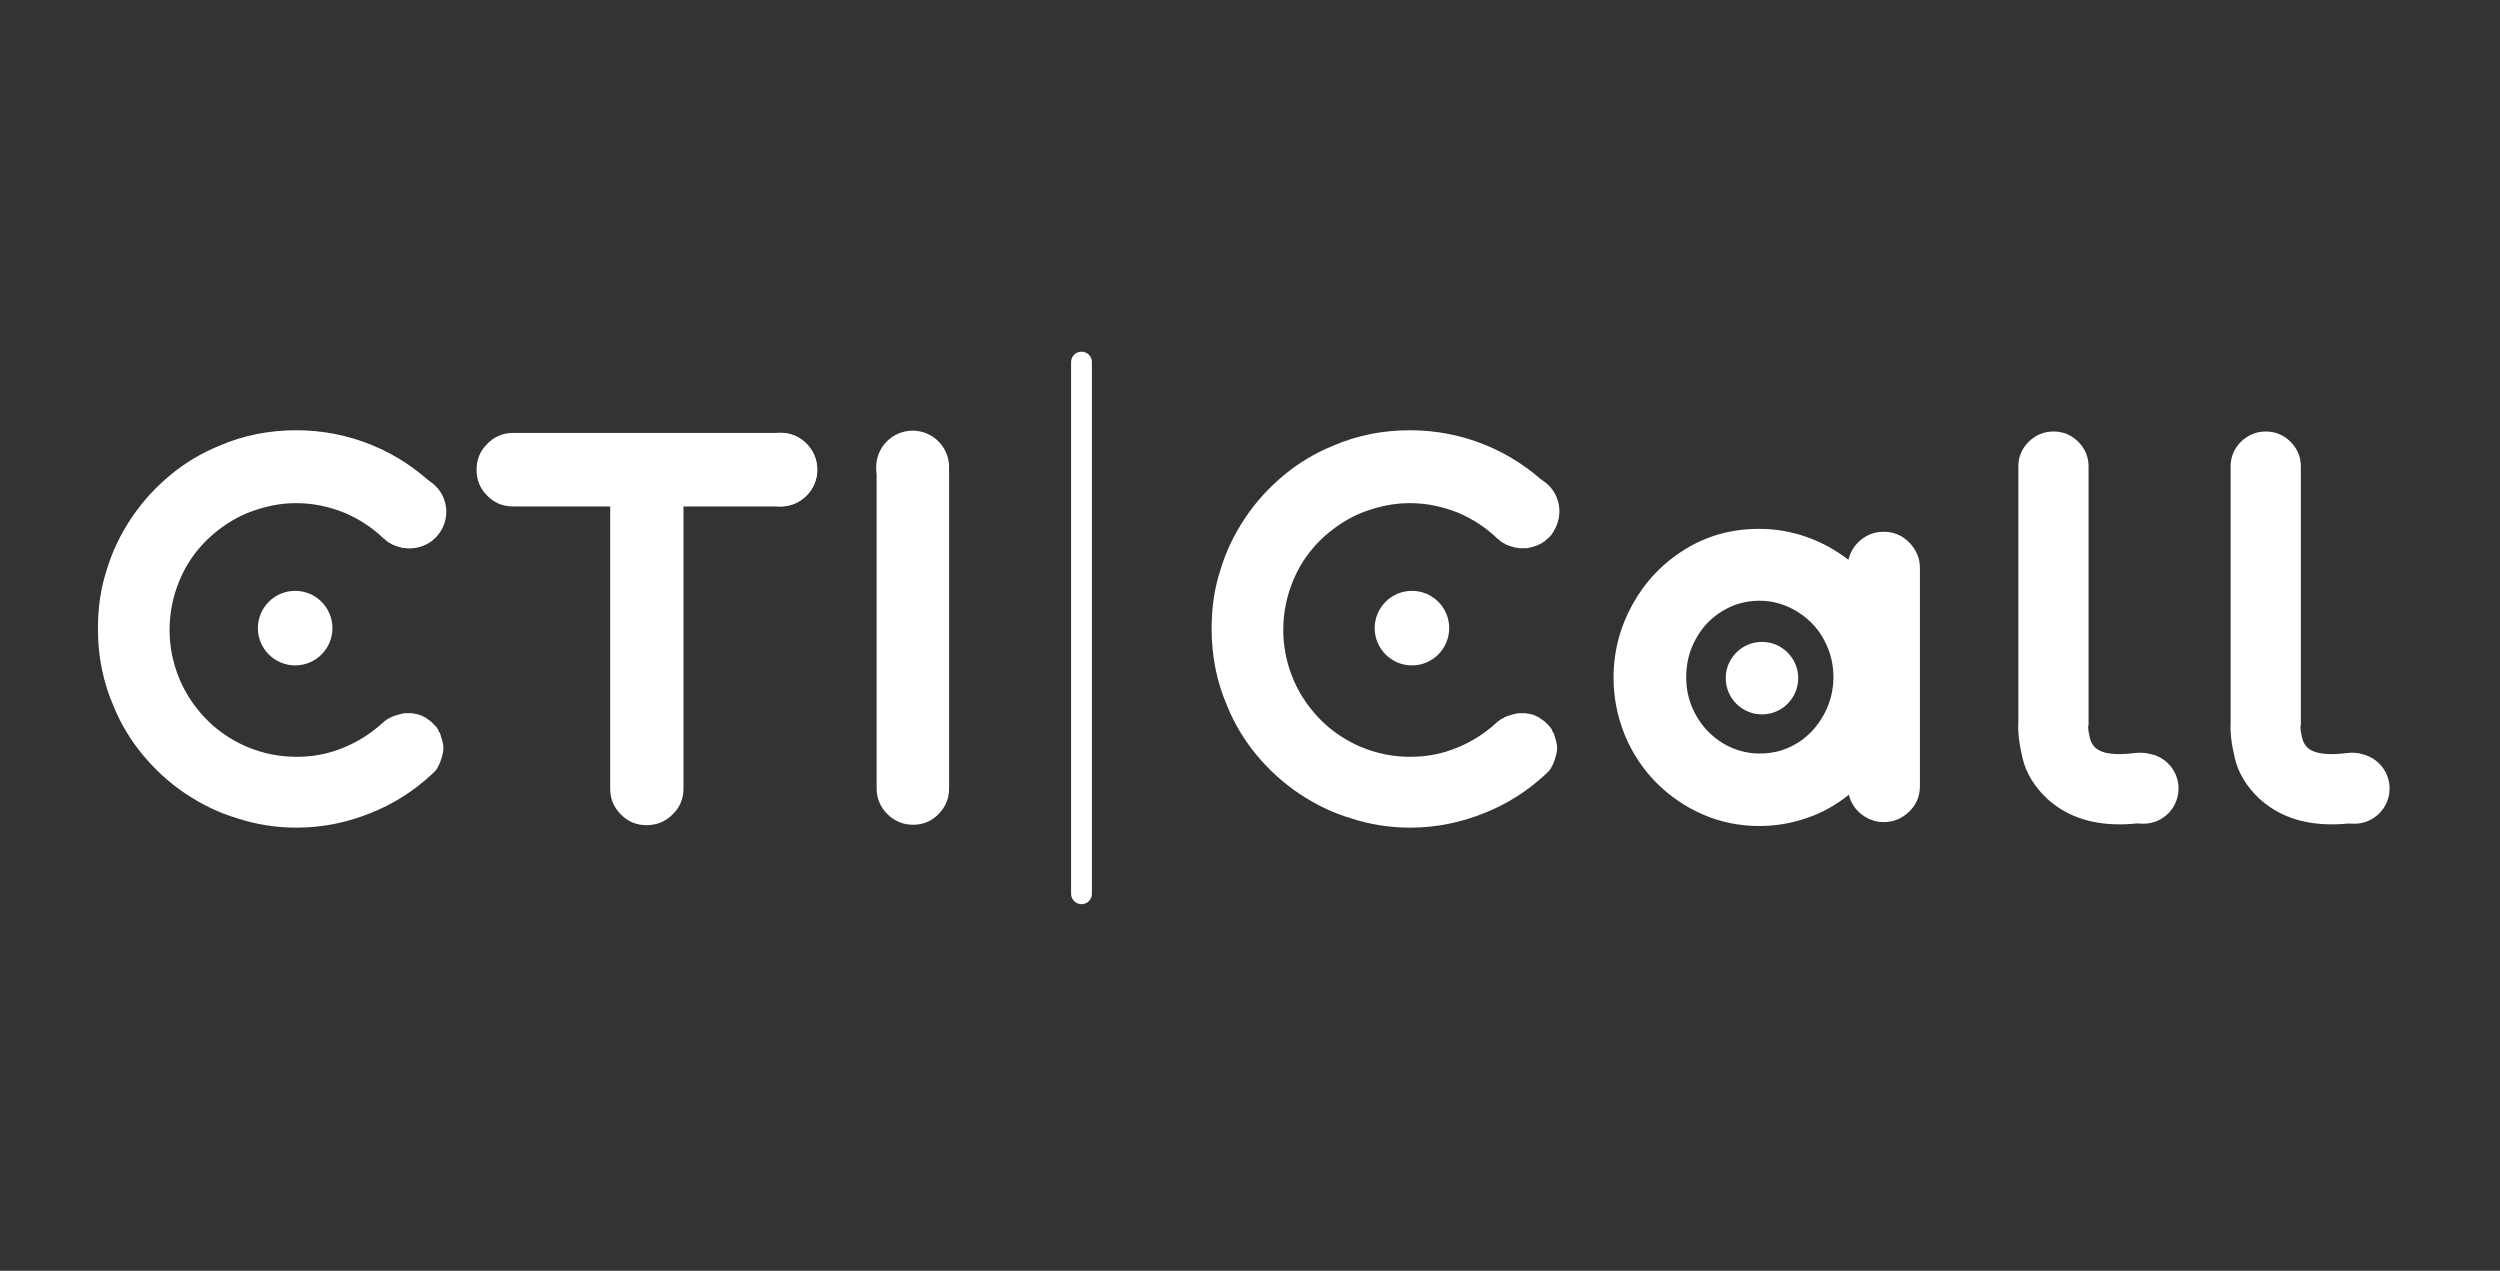 <svg
  width="120"
  height="61"
  viewBox="0 0 120 61"
  fill="none"
  xmlns="http://www.w3.org/2000/svg"
>
  <rect x="0" y="0" width="120" height="61" fill="#333333" stroke="none"/>
  <path
    d="M21.294 35.843V35.872C21.294 35.872 21.294 35.931 21.274 35.961V36.05C21.274 36.05 21.274 36.109 21.254 36.139C21.254 36.169 21.254 36.198 21.235 36.228C21.235 36.258 21.235 36.287 21.215 36.297L21.195 36.386L21.165 36.475L21.136 36.564L21.106 36.633C21.106 36.633 21.096 36.683 21.076 36.702L21.027 36.791L20.997 36.861L20.948 36.93L20.899 36.999L20.849 37.048L20.78 37.117L20.76 37.137C19.881 37.958 18.892 38.59 17.795 39.025C16.649 39.489 15.463 39.727 14.227 39.727C13.249 39.727 12.31 39.578 11.401 39.282C10.521 39.025 9.691 38.62 8.891 38.086C8.13 37.572 7.458 36.959 6.865 36.248C6.272 35.536 5.797 34.745 5.451 33.896C4.947 32.739 4.7 31.494 4.7 30.18C4.7 29.152 4.839 28.213 5.125 27.353C5.382 26.473 5.787 25.643 6.321 24.843C6.835 24.082 7.448 23.41 8.159 22.817C8.871 22.224 9.662 21.749 10.511 21.403C11.668 20.899 12.913 20.652 14.227 20.652C15.473 20.652 16.688 20.889 17.855 21.364C18.981 21.828 19.97 22.481 20.839 23.311L20.859 23.331L20.928 23.4C20.928 23.4 20.958 23.439 20.958 23.449L21.027 23.518L21.076 23.587L21.106 23.657L21.155 23.746L21.185 23.815L21.215 23.884C21.215 23.884 21.235 23.914 21.235 23.924C21.235 23.933 21.235 23.953 21.254 23.963L21.274 24.052C21.274 24.052 21.294 24.082 21.294 24.091C21.294 24.101 21.294 24.121 21.314 24.131L21.333 24.2C21.333 24.2 21.333 24.259 21.353 24.289V24.378C21.353 24.378 21.373 24.408 21.373 24.447V24.724C21.373 24.724 21.353 24.773 21.353 24.813L21.333 24.902L21.314 24.991L21.294 25.08L21.264 25.149L21.244 25.238L21.215 25.307L21.165 25.396L21.136 25.465L21.086 25.554C21.086 25.554 21.086 25.574 21.067 25.584L21.037 25.613L21.007 25.683C21.007 25.683 20.948 25.712 20.938 25.752L20.908 25.782L20.889 25.801L20.8 25.87L20.75 25.92L20.681 25.989L20.612 26.019L20.493 26.108L20.404 26.137L20.316 26.187L20.246 26.206L20.148 26.236L20.098 26.256L19.999 26.276C19.999 26.276 19.95 26.296 19.91 26.296L19.821 26.315H19.485C19.485 26.315 19.426 26.315 19.416 26.296H19.317L19.228 26.266C19.228 26.266 19.169 26.266 19.159 26.246L19.07 26.226L18.981 26.197L18.912 26.167L18.823 26.137L18.754 26.088L18.685 26.058L18.616 26.009L18.546 25.959L18.477 25.89C18.477 25.89 18.448 25.88 18.428 25.861C17.874 25.327 17.242 24.912 16.54 24.615C15.779 24.309 15.008 24.151 14.218 24.151C13.595 24.151 12.992 24.25 12.409 24.437C11.836 24.605 11.312 24.862 10.828 25.189C9.81 25.88 9.069 26.77 8.614 27.867C8.298 28.628 8.14 29.419 8.14 30.239C8.14 30.842 8.228 31.445 8.416 32.047C8.594 32.621 8.851 33.154 9.187 33.648C9.869 34.647 10.758 35.378 11.865 35.852C12.626 36.169 13.417 36.327 14.237 36.327C15.058 36.327 15.789 36.178 16.501 35.882C17.202 35.595 17.835 35.19 18.388 34.676C18.408 34.676 18.418 34.666 18.418 34.647L18.487 34.597L18.556 34.548L18.625 34.498L18.714 34.469L18.764 34.419C18.764 34.419 18.823 34.41 18.853 34.39C18.872 34.39 18.902 34.38 18.922 34.36L19.011 34.34L19.08 34.311L19.179 34.291C19.179 34.291 19.209 34.271 19.248 34.271C19.268 34.261 19.307 34.251 19.347 34.251L19.416 34.232H19.762L19.9 34.261H19.93C20.058 34.281 20.167 34.321 20.256 34.36L20.286 34.38L20.404 34.429L20.474 34.479C20.474 34.479 20.493 34.498 20.503 34.508L20.553 34.538C20.553 34.538 20.582 34.548 20.602 34.568L20.691 34.637L20.74 34.686L20.81 34.755L20.829 34.775L20.859 34.805L20.928 34.874L20.978 34.943L21.027 35.012C21.027 35.012 21.037 35.052 21.057 35.101L21.106 35.17L21.136 35.24C21.136 35.24 21.146 35.279 21.165 35.329L21.185 35.417L21.215 35.487L21.235 35.576L21.254 35.665L21.274 35.754V35.843L21.294 35.931V35.981V35.843Z"
    fill="white"
  />

  <path
    d="M38.698 21.304C39.044 21.65 39.222 22.065 39.222 22.55C39.222 23.034 39.044 23.449 38.698 23.795C38.352 24.141 37.937 24.309 37.453 24.309H32.807V37.858C32.807 38.343 32.63 38.758 32.284 39.094C31.938 39.44 31.523 39.608 31.038 39.608C30.554 39.608 30.139 39.44 29.803 39.094C29.457 38.748 29.289 38.343 29.289 37.858V24.309H24.624C24.14 24.309 23.725 24.141 23.389 23.795C23.043 23.449 22.875 23.044 22.875 22.55C22.875 22.055 23.043 21.65 23.389 21.304C23.725 20.959 24.14 20.781 24.624 20.781H37.462C37.947 20.781 38.362 20.959 38.708 21.304H38.698Z"
    fill="white"
  />

  <path
    d="M45.557 37.839C45.557 38.323 45.389 38.728 45.053 39.074C44.717 39.42 44.302 39.588 43.827 39.588C43.353 39.588 42.938 39.42 42.592 39.074C42.246 38.728 42.078 38.313 42.078 37.839L42.098 37.819H42.078V22.649C42.078 22.164 42.246 21.759 42.592 21.413C42.938 21.067 43.353 20.899 43.827 20.899C44.302 20.899 44.717 21.067 45.053 21.413C45.389 21.759 45.557 22.174 45.557 22.649V37.839Z"
    fill="white"
  />

  <path
    d="M19.673 26.315C20.639 26.315 21.422 25.532 21.422 24.566C21.422 23.6 20.639 22.817 19.673 22.817C18.707 22.817 17.924 23.6 17.924 24.566C17.924 25.532 18.707 26.315 19.673 26.315Z"
    fill="white"
  />

  <path
    d="M37.463 24.309C38.44 24.309 39.232 23.517 39.232 22.54C39.232 21.563 38.44 20.771 37.463 20.771C36.486 20.771 35.694 21.563 35.694 22.54C35.694 23.517 36.486 24.309 37.463 24.309Z"
    fill="white"
  />

  <path
    d="M43.807 24.171C44.773 24.171 45.557 23.387 45.557 22.421C45.557 21.455 44.773 20.672 43.807 20.672C42.841 20.672 42.058 21.455 42.058 22.421C42.058 23.387 42.841 24.171 43.807 24.171Z"
    fill="white"
  />

  <path
    d="M14.168 31.939C15.156 31.939 15.957 31.138 15.957 30.15C15.957 29.162 15.156 28.361 14.168 28.361C13.18 28.361 12.379 29.162 12.379 30.15C12.379 31.138 13.18 31.939 14.168 31.939Z"
    fill="white"
  />

  <path
    d="M67.774 31.939C68.762 31.939 69.562 31.138 69.562 30.15C69.562 29.162 68.762 28.361 67.774 28.361C66.786 28.361 65.985 29.162 65.985 30.15C65.985 31.138 66.786 31.939 67.774 31.939Z"
    fill="white"
  />

  <path
    d="M74.751 35.843V35.872C74.751 35.872 74.751 35.931 74.732 35.961V36.05C74.732 36.05 74.732 36.109 74.712 36.139C74.712 36.169 74.712 36.198 74.692 36.228C74.692 36.258 74.692 36.287 74.672 36.297L74.653 36.386L74.623 36.475L74.593 36.564L74.564 36.633C74.564 36.633 74.554 36.683 74.534 36.702L74.485 36.791L74.455 36.861L74.406 36.93L74.356 36.999L74.307 37.048L74.237 37.117L74.218 37.137C73.338 37.958 72.35 38.59 71.253 39.025C70.106 39.489 68.92 39.727 67.685 39.727C66.707 39.727 65.768 39.578 64.858 39.282C63.979 39.025 63.149 38.62 62.348 38.086C61.587 37.572 60.915 36.959 60.322 36.248C59.729 35.536 59.255 34.745 58.909 33.896C58.405 32.739 58.158 31.494 58.158 30.18C58.158 29.152 58.296 28.213 58.583 27.353C58.84 26.473 59.245 25.643 59.779 24.843C60.292 24.082 60.905 23.41 61.617 22.817C62.328 22.224 63.119 21.749 63.969 21.403C65.125 20.899 66.371 20.652 67.685 20.652C68.93 20.652 70.146 20.889 71.312 21.364C72.439 21.828 73.427 22.481 74.297 23.311L74.317 23.331L74.386 23.4C74.386 23.4 74.415 23.439 74.415 23.449L74.485 23.518L74.534 23.587L74.564 23.657L74.613 23.746L74.643 23.815L74.672 23.884C74.672 23.884 74.692 23.914 74.692 23.924C74.692 23.933 74.692 23.953 74.712 23.963L74.732 24.052C74.732 24.052 74.751 24.082 74.751 24.091C74.751 24.101 74.751 24.121 74.771 24.131L74.791 24.2C74.791 24.2 74.791 24.259 74.811 24.289V24.378C74.811 24.378 74.831 24.408 74.831 24.447V24.724C74.831 24.724 74.811 24.773 74.811 24.813L74.791 24.902L74.771 24.991L74.751 25.08L74.722 25.149L74.702 25.238L74.672 25.307L74.623 25.396L74.593 25.465L74.544 25.554C74.544 25.554 74.544 25.574 74.524 25.584L74.494 25.613L74.465 25.683C74.465 25.683 74.406 25.712 74.396 25.752L74.366 25.782L74.346 25.801L74.257 25.87L74.208 25.92L74.139 25.989L74.07 26.019L73.951 26.108L73.862 26.137L73.773 26.187L73.704 26.206L73.605 26.236L73.556 26.256L73.457 26.276C73.457 26.276 73.407 26.296 73.368 26.296L73.279 26.315H72.943C72.943 26.315 72.883 26.315 72.874 26.296H72.775L72.686 26.266C72.686 26.266 72.626 26.266 72.617 26.246L72.528 26.226L72.439 26.197L72.37 26.167L72.281 26.137L72.212 26.088L72.142 26.058L72.073 26.009L72.004 25.959L71.935 25.89C71.935 25.89 71.905 25.88 71.885 25.861C71.332 25.327 70.699 24.912 69.998 24.615C69.237 24.309 68.466 24.151 67.675 24.151C67.052 24.151 66.45 24.25 65.867 24.437C65.293 24.605 64.769 24.862 64.285 25.189C63.267 25.88 62.526 26.77 62.071 27.867C61.755 28.628 61.597 29.419 61.597 30.239C61.597 30.842 61.686 31.445 61.874 32.047C62.052 32.621 62.309 33.154 62.645 33.648C63.327 34.647 64.216 35.378 65.323 35.852C66.084 36.169 66.875 36.327 67.695 36.327C68.515 36.327 69.246 36.178 69.958 35.882C70.66 35.595 71.292 35.19 71.846 34.676C71.865 34.676 71.875 34.666 71.875 34.647L71.945 34.597L72.014 34.548L72.083 34.498L72.172 34.469L72.221 34.419C72.221 34.419 72.281 34.41 72.31 34.39C72.33 34.39 72.36 34.38 72.379 34.36L72.468 34.34L72.538 34.311L72.636 34.291C72.636 34.291 72.666 34.271 72.706 34.271C72.725 34.261 72.765 34.251 72.804 34.251L72.874 34.232H73.219L73.358 34.261H73.388C73.516 34.281 73.625 34.321 73.714 34.36L73.743 34.38L73.862 34.429L73.931 34.479C73.931 34.479 73.951 34.498 73.961 34.508L74.01 34.538C74.01 34.538 74.04 34.548 74.06 34.568L74.148 34.637L74.198 34.686L74.267 34.755L74.287 34.775L74.317 34.805L74.386 34.874L74.435 34.943L74.485 35.012C74.485 35.012 74.494 35.052 74.514 35.101L74.564 35.17L74.593 35.24C74.593 35.24 74.603 35.279 74.623 35.329L74.643 35.417L74.672 35.487L74.692 35.576L74.712 35.665L74.732 35.754V35.843L74.751 35.931V35.981V35.843Z"
    fill="white"
  />

  <path
    d="M92.156 37.74C92.156 38.215 91.988 38.62 91.642 38.956C91.296 39.292 90.891 39.46 90.416 39.46C90.021 39.46 89.665 39.331 89.349 39.084C89.033 38.837 88.835 38.521 88.746 38.145C88.123 38.649 87.442 39.025 86.71 39.272C85.979 39.519 85.228 39.648 84.467 39.648H84.447C83.508 39.648 82.609 39.47 81.759 39.104C80.909 38.738 80.158 38.224 79.505 37.572C78.853 36.91 78.349 36.149 77.993 35.289C77.628 34.39 77.45 33.471 77.45 32.532C77.45 31.277 77.756 30.11 78.359 29.013C78.972 27.916 79.802 27.037 80.869 26.375C81.937 25.712 83.123 25.386 84.437 25.386H84.457C85.228 25.386 85.979 25.515 86.71 25.772C87.442 26.029 88.104 26.394 88.726 26.869C88.815 26.483 89.023 26.157 89.329 25.91C89.645 25.653 90.001 25.525 90.416 25.525C90.891 25.525 91.306 25.693 91.642 26.038C91.978 26.384 92.156 26.79 92.156 27.264V37.75V37.74ZM86.265 35.675C86.809 35.329 87.224 34.884 87.54 34.311C87.847 33.747 88.005 33.145 88.005 32.502C88.005 31.751 87.797 31.069 87.392 30.436C87.066 29.952 86.641 29.557 86.117 29.27C85.603 28.984 85.05 28.835 84.457 28.835C83.805 28.835 83.212 29.003 82.678 29.33C82.134 29.656 81.709 30.101 81.403 30.664C81.087 31.227 80.938 31.84 80.938 32.512C80.938 33.184 81.097 33.787 81.413 34.34C81.729 34.904 82.164 35.348 82.698 35.675C83.241 36.001 83.824 36.169 84.467 36.169C85.139 36.169 85.742 36.001 86.285 35.655L86.265 35.675Z"
    fill="white"
  />

  <path
    d="M73.101 26.286C74.067 26.286 74.851 25.503 74.851 24.536C74.851 23.57 74.067 22.787 73.101 22.787C72.135 22.787 71.352 23.57 71.352 24.536C71.352 25.503 72.135 26.286 73.101 26.286Z"
    fill="white"
  />

  <path
    d="M104.362 38.462L103.947 38.936C103.67 39.252 103.324 39.44 102.899 39.489H102.85C102.425 39.549 102.059 39.569 101.733 39.569C100.29 39.569 99.124 39.144 98.225 38.303C97.642 37.74 97.256 37.108 97.088 36.416C96.92 35.724 96.851 35.131 96.881 34.647V22.392C96.881 21.927 97.049 21.532 97.375 21.206C97.711 20.88 98.106 20.712 98.571 20.712C99.035 20.712 99.43 20.88 99.757 21.206C100.083 21.532 100.251 21.927 100.251 22.392V34.815L100.231 34.864C100.231 35.022 100.261 35.2 100.31 35.408C100.36 35.615 100.448 35.773 100.567 35.882C100.785 36.09 101.18 36.198 101.733 36.198C101.941 36.198 102.178 36.179 102.445 36.149L102.682 36.129C103.147 36.129 103.542 36.297 103.868 36.623C104.194 36.959 104.362 37.355 104.362 37.819V38.452V38.462Z"
    fill="white"
  />

  <path
    d="M114.551 38.462L114.136 38.936C113.859 39.252 113.513 39.44 113.088 39.489H113.039C112.614 39.549 112.248 39.569 111.922 39.569C110.479 39.569 109.313 39.144 108.414 38.303C107.831 37.74 107.445 37.108 107.277 36.416C107.109 35.724 107.04 35.131 107.07 34.647V22.392C107.07 21.927 107.238 21.532 107.564 21.206C107.9 20.88 108.295 20.712 108.76 20.712C109.224 20.712 109.619 20.88 109.946 21.206C110.272 21.532 110.44 21.927 110.44 22.392V34.815L110.42 34.864C110.42 35.022 110.45 35.2 110.499 35.408C110.549 35.615 110.637 35.773 110.756 35.882C110.973 36.09 111.369 36.198 111.922 36.198C112.13 36.198 112.367 36.179 112.634 36.149L112.871 36.129C113.336 36.129 113.731 36.297 114.057 36.623C114.383 36.959 114.551 37.355 114.551 37.819V38.452V38.462Z"
    fill="white"
  />

  <path
    d="M102.88 39.539C103.814 39.539 104.57 38.782 104.57 37.849C104.57 36.915 103.814 36.159 102.88 36.159C101.947 36.159 101.19 36.915 101.19 37.849C101.19 38.782 101.947 39.539 102.88 39.539Z"
    fill="white"
  />

  <path
    d="M113.01 39.539C113.944 39.539 114.7 38.782 114.7 37.849C114.7 36.915 113.944 36.159 113.01 36.159C112.077 36.159 111.32 36.915 111.32 37.849C111.32 38.782 112.077 39.539 113.01 39.539Z"
    fill="white"
  />

  <path
    d="M84.575 34.291C85.535 34.291 86.314 33.512 86.314 32.551C86.314 31.591 85.535 30.812 84.575 30.812C83.614 30.812 82.835 31.591 82.835 32.551C82.835 33.512 83.614 34.291 84.575 34.291Z"
    fill="white"
  />

  <path
    d="M51.912 42.899V17.381"
    stroke="white"
    stroke-miterlimit="10"
    stroke-linecap="round"
  />
</svg>
